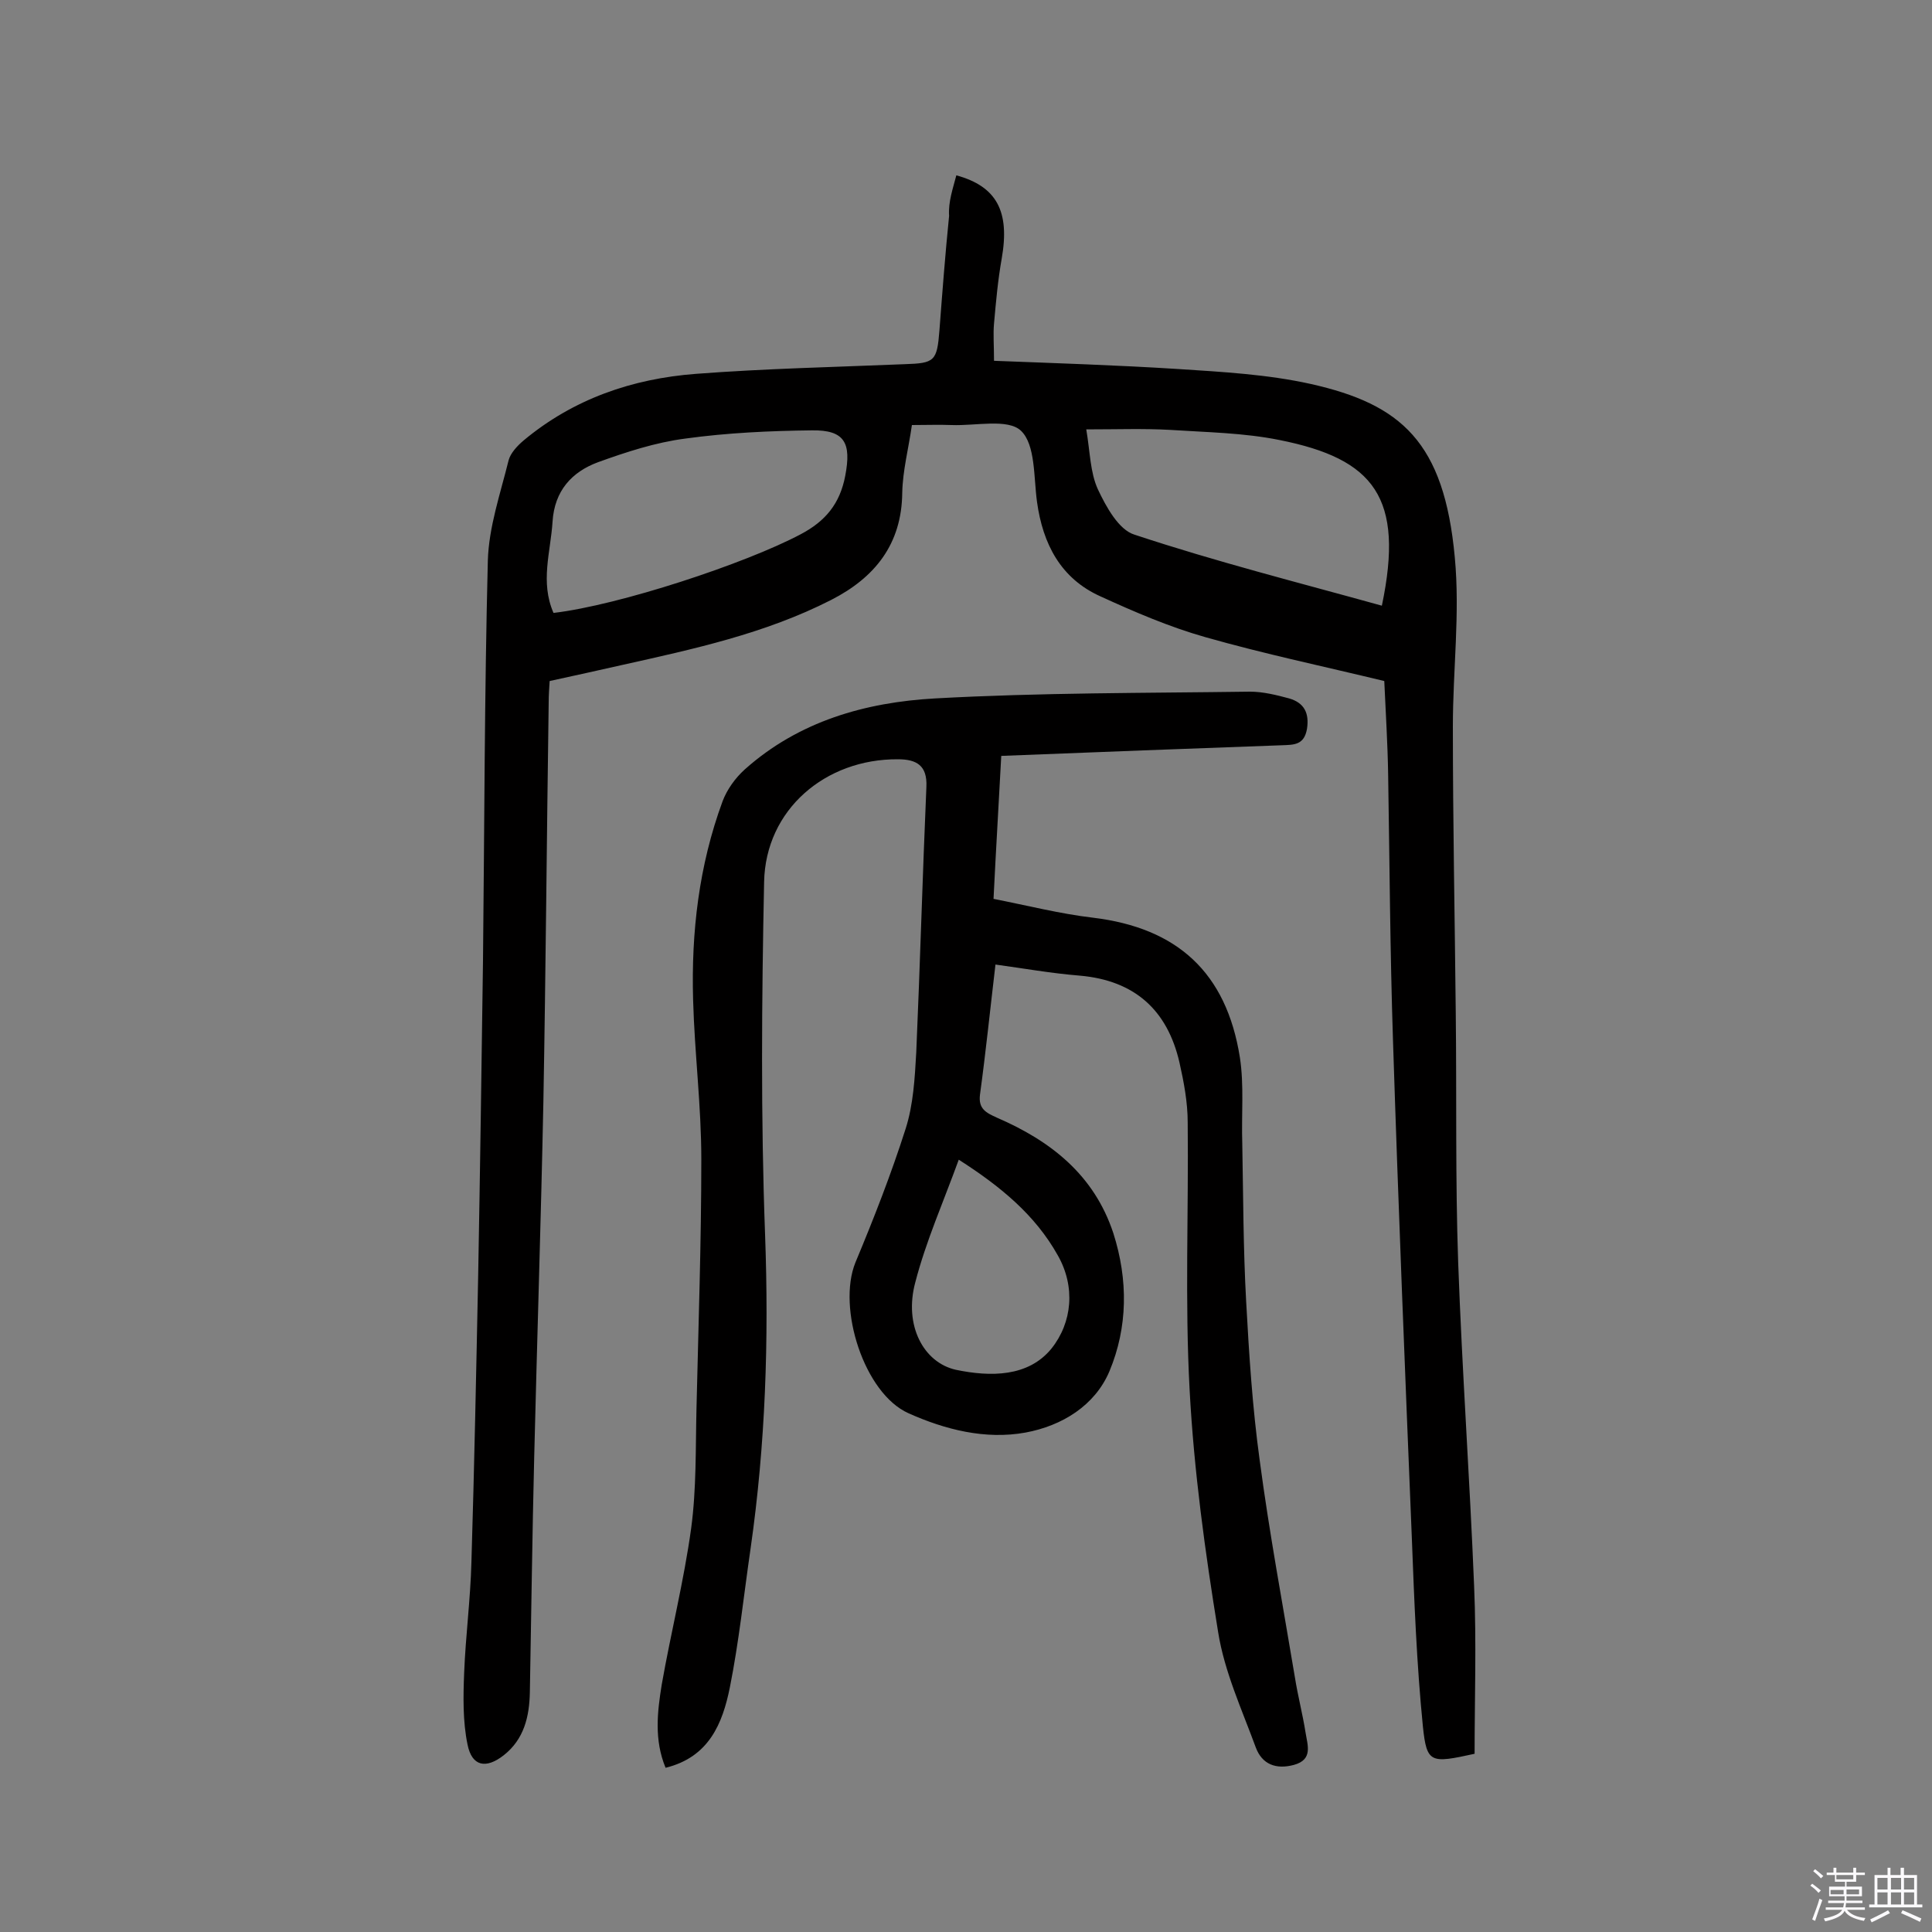 <svg enable-background="new 0 0 400 400" viewBox="0 0 400 400" xmlns="http://www.w3.org/2000/svg"><rect x="0" y="0" width="400" height="400" fill="#808080" stroke="none"/><path d="m374.8 390.4.4-.4c.7.5 1.3 1 1.8 1.4l-.5.5c-.5-.6-1.1-1.1-1.7-1.5zm1 7.3-.6-.3c.5-1.4 1.1-2.8 1.5-4.3.2.1.4.2.6.3-.5 1.3-1 2.8-1.5 4.3zm-.4-10.3.4-.4c.4.3 1 .8 1.7 1.4l-.5.5c-.4-.5-1-1-1.6-1.5zm2.5.3h1.7v-1h.6v1h3.5v-1h.6v1h1.8v.5h-1.8v1.4h-2v1h3.2v2h-3.2v.9h3.3v.5h-3.4c0 .3-.1.6-.1.9h4v.5h-3.7c.7.9 1.9 1.5 3.8 1.7-.1.2-.2.4-.3.6-2.1-.4-3.5-1.1-4-2.1-.4 1-1.8 1.7-4 2.2-.1-.2-.2-.4-.3-.6 2.1-.4 3.4-1 3.8-1.8h-3.4v-.5h3.6c.1-.3.1-.6.2-.9h-3.3v-.5h3.4c0-.3 0-.6 0-.9h-3.2v-2h3.3v-1h-2.1v-1.4h-1.7v-.5zm1.1 3.5v1h2.7c0-.3 0-.4 0-.4 0-.1 0-.2 0-.2 0-.1 0-.2 0-.3h-2.7zm1.2-3v.9h3.5v-.9zm4.7 3h-2.6v.6.4h2.6z" fill="#fbfafc"/><path d="m393.6 386.7h.6v1.5h2.7v6.1h1.1v.6h-11v-.6h1.1v-6.1h2.7v-1.5h.6v1.5h2.1v-1.5zm-2.7 8.8.4.6c-1.2.6-2.5 1.3-3.8 1.9-.1-.2-.2-.4-.3-.6 1.2-.6 2.5-1.2 3.7-1.9zm-2.2-6.7v2.4h2.1v-2.4zm0 3v2.5h2.1v-2.5zm2.8-3v2.4h2.1v-2.4zm0 3v2.5h2.1v-2.5zm6 6.1c-1.4-.7-2.7-1.3-3.9-1.8l.3-.6c1.5.6 2.7 1.2 3.9 1.7zm-1.2-9.1h-2.1v2.4h2.1zm-2.1 3v2.5h2.1v-2.5z" fill="#fbfafc"/><g fill="#010000"><path d="m198 36.3c8.4 2.3 11.1 7.5 9.4 17.2-.8 4.5-1.2 9-1.6 13.5-.2 2.2 0 4.5 0 7.7 12.9.5 25.5.9 38.1 1.7 9.2.6 18.5 1.1 27.5 3.1 18.7 4.2 27.6 12 29.8 35.9 1.1 11.6-.4 23.3-.4 35 0 19.8.4 39.6.6 59.4.2 17.2-.1 34.4.5 51.6.8 22.3 2.4 44.7 3.3 67 .5 11.6.1 23.3.1 34.7-9.1 2-9.9 2-10.7-5.6-1.3-13-1.8-26.1-2.3-39.2-1.4-34.3-2.8-68.7-3.9-103-.6-18.3-.7-36.7-1-55-.1-6.3-.5-12.6-.8-19.3-12.4-3-24.8-5.6-37.1-9.1-7.4-2.1-14.6-5.2-21.6-8.4-8.3-3.7-12-10.9-13.2-19.6-.7-5.1-.3-11.8-3.3-14.7-2.7-2.6-9.4-1-14.4-1.2-2.6-.1-5.2 0-8.2 0-.7 4.9-1.9 9.4-2 14-.1 10.7-5.7 17.6-14.7 22.2-13.7 7-28.6 10.2-43.4 13.5-4.9 1.1-9.8 2.2-14.9 3.3-.1 1.5-.2 3-.2 4.4-.4 27.6-.6 55.2-1.1 82.8-.5 24.5-1.3 49-1.9 73.5-.4 16.2-.6 32.4-.9 48.7-.1 5-1.2 9.7-5.4 13-3.7 2.9-6.6 2.3-7.5-2.2-1-4.8-.9-10-.7-14.9.3-7.6 1.3-15.2 1.5-22.8.6-19.8 1-39.6 1.4-59.4.4-21.7.7-43.5 1-65.2.3-27.6.3-55.2 1-82.8.2-7 2.6-13.9 4.3-20.8.4-1.5 1.8-3 3.1-4.1 10.3-8.6 22.5-12.8 35.7-13.8 14.4-1.1 28.8-1.4 43.2-2 6.2-.2 6.7-.6 7.2-7 .6-7.9 1.2-15.8 2-23.7-.2-2.9.8-5.7 1.5-8.4zm-83.4 90.6c13.6-1.6 39.7-10.2 51.2-16.3 5.1-2.7 8.1-6.3 9.2-12.1 1.3-6.8-.1-9.5-6.9-9.4-8.7.1-17.5.5-26.2 1.7-6.2.8-12.3 2.8-18.1 4.9-5.4 2-9 5.9-9.4 12.3-.4 6.3-2.6 12.5.2 18.9zm171.5-1.5c4.7-22.4-1.6-30.4-21.2-34.3-7.4-1.5-15.1-1.6-22.7-2.1-5.4-.3-10.9-.1-17.3-.1.8 4.7.8 8.9 2.4 12.4 1.7 3.6 4.3 8.4 7.6 9.4 16.9 5.6 33.9 9.9 51.2 14.7z"/><path d="m206.1 199.7c-1.1 9.3-2 18.1-3.2 26.9-.4 3 1.3 3.8 3.5 4.8 11.1 4.8 20.1 11.8 24.1 23.9 3.1 9.7 3 19.5-.8 28.6-3 7.1-9.8 11.3-17.4 12.7-8.3 1.5-16.6-.6-24.2-4-9.2-4.1-14.8-21.8-11-31.2 3.8-9.1 7.4-18.3 10.4-27.7 1.6-5 1.9-10.5 2.2-15.8.8-18.3 1.3-36.6 2.1-55 .2-4.4-2-5.7-5.9-5.7-15-.1-27.4 10.4-27.7 25.4-.5 24.3-.7 48.7.2 73 .8 21.8.1 43.4-3 65-1.4 9.6-2.4 19.3-4.3 28.8-1.5 7.4-4.3 14.4-13.3 16.6-2.4-5.8-1.7-11.6-.8-17.2 1.9-10.8 4.6-21.5 6.1-32.4 1.1-8.2.9-16.5 1.1-24.8.4-17.2 1-34.4 1-51.6 0-11-1.4-22-1.7-33-.4-14 1.2-27.8 6.1-41.1.9-2.4 2.6-4.8 4.6-6.6 11.2-10 25-13.9 39.4-14.7 21.7-1.2 43.5-1.1 65.2-1.4 2.7 0 5.5.7 8.1 1.4 3.1.9 4.2 3 3.7 6.3-.6 3.4-2.7 3.3-5.3 3.4-19.1.7-38.2 1.4-58 2.2-.5 9.6-1.1 19.3-1.6 29.6 7.1 1.4 13.8 3.1 20.6 3.9 17.4 2.1 27.6 11.3 30.4 28.9.9 5.8.3 11.9.5 17.9.2 10.9.2 21.7.8 32.6.6 11 1.3 22 2.8 32.9 2 15.1 4.8 30 7.3 45 .6 3.8 1.6 7.6 2.2 11.4.4 2.6 1.6 5.6-2.4 6.7-3.7 1-6.6-.1-7.9-3.6-2.9-7.9-6.5-15.7-7.8-23.9-2.7-16.6-5-33.3-5.9-50.1-1-18.4-.2-37-.4-55.4 0-4.2-.8-8.4-1.7-12.4-2.5-10.9-9.3-17-20.6-18-6.1-.5-11.6-1.5-17.5-2.3zm-7.6 40.4c-3.2 8.8-6.8 16.9-9 25.4-2.4 8.9 1.7 16.6 8.4 18.1 7.2 1.5 15 1.5 19.8-4.4 4.3-5.4 5-12.8 1.3-19.3-4.7-8.4-11.9-14.3-20.5-19.8z"/></g></svg>